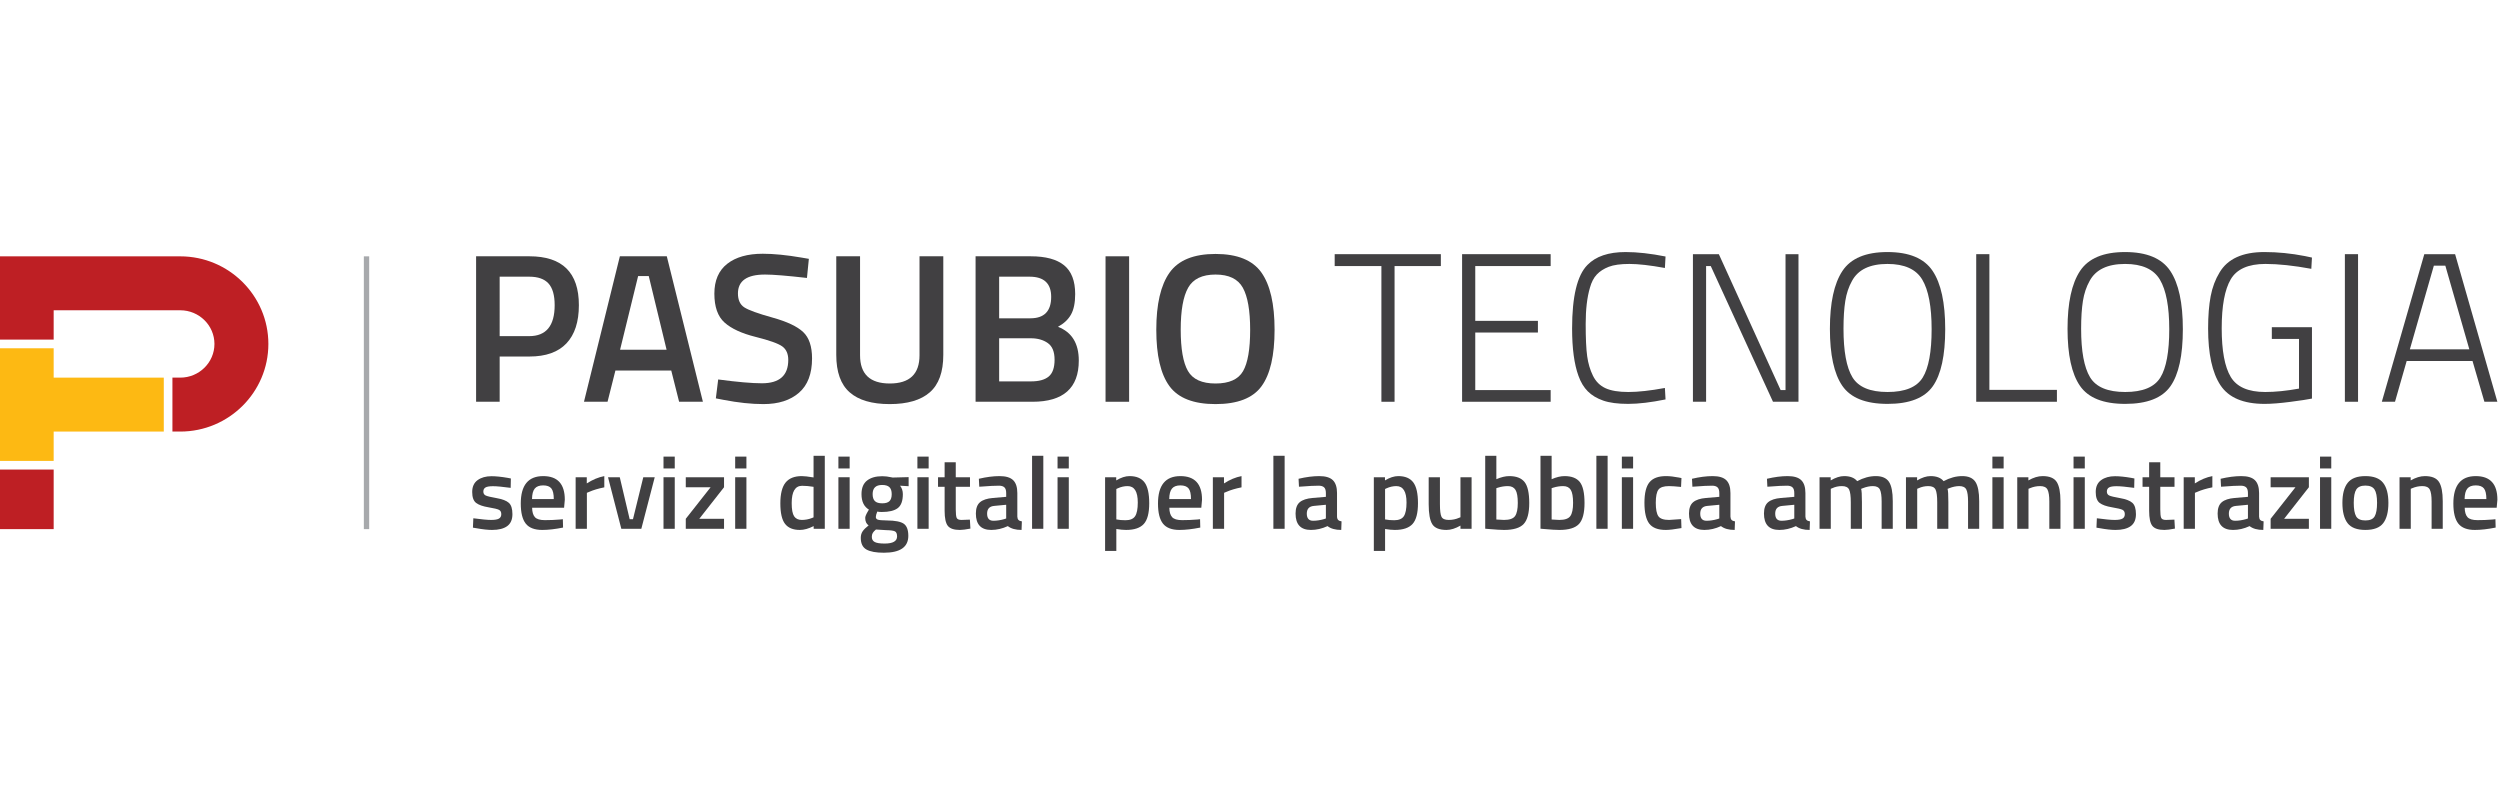 <?xml version="1.0" encoding="UTF-8" standalone="no"?>
<!-- Generator: Adobe Illustrator 16.0.0, SVG Export Plug-In . SVG Version: 6.00 Build 0)  -->

<svg
   version="1.1"
   id="Layer_1"
   x="0px"
   y="0px"
   width="440"
   height="142"
   viewBox="0 0 440 142"
   enable-background="new 0 0 1190.55 841.89"
   xml:space="preserve"
   sodipodi:docname="logo_pasubio_tecnologia_cerchio.svg"
   inkscape:version="1.1 (c68e22c387, 2021-05-23)"
   xmlns:inkscape="http://www.inkscape.org/namespaces/inkscape"
   xmlns:sodipodi="http://sodipodi.sourceforge.net/DTD/sodipodi-0.dtd"
   xmlns="http://www.w3.org/2000/svg"
   xmlns:svg="http://www.w3.org/2000/svg"><defs
   id="defs153" /><sodipodi:namedview
   id="namedview151"
   pagecolor="#ffffff"
   bordercolor="#666666"
   borderopacity="1.0"
   inkscape:pageshadow="2"
   inkscape:pageopacity="0.0"
   inkscape:pagecheckerboard="true"
   showgrid="false"
   fit-margin-top="0"
   fit-margin-left="0"
   fit-margin-right="0"
   fit-margin-bottom="0"
   inkscape:zoom="0.86472103"
   inkscape:cx="488.01866"
   inkscape:cy="58.400338"
   inkscape:window-width="1920"
   inkscape:window-height="1001"
   inkscape:window-x="-9"
   inkscape:window-y="-9"
   inkscape:window-maximized="1"
   inkscape:current-layer="Layer_1" />
<g
   id="g148"
   transform="matrix(0.456,0,0,0.456,-49.003,-121.035)">
	<g
   id="g14">
		<g
   id="g4">
			<polygon
   fill="#fdb913"
   points="128.177,399.848 107.363,399.848 107.363,411.179 107.363,431.995 107.363,443.322 128.177,443.322 128.177,431.995 170.679,431.995 170.679,411.179 128.177,411.179 "
   id="polygon2" />
		</g>
		<g
   id="g8">
			<path
   fill="#be1f24"
   d="m 177.031,364.366 h -48.854 -20.814 v 20.816 11.331 h 20.814 v -11.331 h 48.854 c 7.277,0 13.199,5.832 13.199,12.999 0,7.168 -5.921,12.999 -13.199,12.999 h -3.018 v 20.816 h 3.018 c 18.754,0 34.013,-15.169 34.013,-33.814 0,-18.645 -15.259,-33.816 -34.013,-33.816 z"
   id="path6" />
		</g>
		<g
   id="g12">
			<rect
   x="107.363"
   y="446.661"
   fill="#be1f24"
   width="20.814"
   height="22.99"
   id="rect10" />
		</g>
	</g>
	<g
   id="g140">
		<g
   id="g50">
			<path
   fill="#414042"
   d="m 311.792,403.035 h -11.475 v 17.458 h -9.099 v -56.146 h 20.574 c 12.732,0 19.097,6.284 19.097,18.852 0,6.447 -1.598,11.367 -4.794,14.753 -3.198,3.391 -7.966,5.083 -14.303,5.083 z m -11.476,-7.868 h 11.393 c 6.557,0 9.835,-3.989 9.835,-11.967 0,-3.824 -0.793,-6.611 -2.377,-8.36 -1.585,-1.749 -4.072,-2.624 -7.458,-2.624 h -11.393 z"
   id="path16" />
			<path
   fill="#414042"
   d="m 332.857,420.494 13.852,-56.146 h 18.115 l 13.934,56.146 h -9.181 l -3.033,-12.049 h -21.557 l -3.033,12.049 z m 20.901,-48.524 -6.967,28.442 h 17.95 l -6.885,-28.442 z"
   id="path18" />
			<path
   fill="#414042"
   d="m 402.691,371.396 c -6.94,0 -10.409,2.433 -10.409,7.296 0,2.513 0.819,4.303 2.459,5.369 1.64,1.064 5.259,2.376 10.86,3.934 5.601,1.558 9.549,3.415 11.843,5.574 2.296,2.158 3.442,5.56 3.442,10.205 0,5.901 -1.68,10.315 -5.041,13.236 -3.36,2.926 -7.938,4.385 -13.729,4.385 -4.645,0 -9.781,-0.547 -15.41,-1.639 l -2.95,-0.571 0.901,-7.297 c 7.376,0.983 13.004,1.475 16.884,1.475 6.775,0 10.165,-3.003 10.165,-9.016 0,-2.349 -0.767,-4.083 -2.296,-5.205 -1.53,-1.118 -4.972,-2.349 -10.327,-3.688 -5.355,-1.339 -9.344,-3.183 -11.967,-5.533 -2.623,-2.349 -3.934,-6.066 -3.934,-11.146 0,-5.082 1.652,-8.92 4.959,-11.517 3.304,-2.594 7.881,-3.892 13.729,-3.892 4.207,0 9.179,0.492 14.917,1.475 l 2.868,0.492 -0.738,7.377 c -7.646,-0.875 -13.058,-1.314 -16.226,-1.314 z"
   id="path20" />
			<path
   fill="#414042"
   d="m 439.413,402.543 c 0,7.268 3.824,10.901 11.475,10.901 7.649,0 11.475,-3.634 11.475,-10.901 v -38.195 h 9.179 v 38.031 c 0,6.613 -1.736,11.435 -5.205,14.468 -3.471,3.033 -8.635,4.547 -15.492,4.547 -6.858,0 -12.007,-1.515 -15.45,-4.547 -3.443,-3.032 -5.164,-7.854 -5.164,-14.468 v -38.031 h 9.181 v 38.195 z"
   id="path22" />
			<path
   fill="#414042"
   d="m 484.001,364.348 h 21.311 c 5.738,0 10.028,1.16 12.868,3.483 2.842,2.324 4.263,6.025 4.263,11.106 0,3.333 -0.534,5.957 -1.598,7.87 -1.066,1.913 -2.746,3.497 -5.042,4.753 5.355,2.077 8.033,6.421 8.033,13.033 0,10.602 -5.957,15.901 -17.868,15.901 h -21.967 z m 20.819,7.868 H 493.1 v 16.066 h 12.049 c 5.354,0 8.031,-2.76 8.031,-8.28 0,-5.19 -2.786,-7.786 -8.36,-7.786 z m 0.492,23.77 H 493.1 v 16.64 h 12.376 c 3.005,0 5.259,-0.628 6.762,-1.885 1.502,-1.257 2.254,-3.415 2.254,-6.476 0,-3.061 -0.875,-5.206 -2.623,-6.435 -1.75,-1.23 -3.934,-1.844 -6.557,-1.844 z"
   id="path24" />
			<path
   fill="#414042"
   d="m 534.163,420.494 v -56.146 h 9.099 v 56.146 z"
   id="path26" />
			<path
   fill="#414042"
   d="m 594.365,414.51 c -3.36,4.591 -9.276,6.884 -17.745,6.884 -8.471,0 -14.399,-2.306 -17.786,-6.924 -3.39,-4.619 -5.082,-11.871 -5.082,-21.762 0,-9.89 1.706,-17.24 5.122,-22.049 3.415,-4.808 9.33,-7.214 17.746,-7.214 8.414,0 14.315,2.392 17.705,7.173 3.387,4.781 5.081,12.144 5.081,22.089 0,9.945 -1.68,17.213 -5.041,21.803 z m -28.401,-5.901 c 1.857,3.226 5.411,4.836 10.656,4.836 5.246,0 8.783,-1.584 10.614,-4.753 1.831,-3.169 2.746,-8.484 2.746,-15.943 0,-7.459 -0.942,-12.881 -2.828,-16.271 -1.885,-3.387 -5.396,-5.082 -10.532,-5.082 -5.137,0 -8.661,1.695 -10.574,5.082 -1.913,3.39 -2.868,8.785 -2.868,16.188 0,7.406 0.929,12.719 2.786,15.943 z"
   id="path28" />
			<path
   fill="#414042"
   d="m 622.603,368.118 v -4.59 h 40.979 v 4.59 h -17.867 v 52.376 h -5.08 v -52.376 z"
   id="path30" />
			<path
   fill="#414042"
   d="m 671.779,420.494 v -56.966 h 34.18 v 4.59 h -29.098 v 21.148 h 24.18 v 4.508 h -24.18 v 22.212 h 29.098 v 4.508 z"
   id="path32" />
			<path
   fill="#414042"
   d="m 750.302,419.594 c -5.628,1.147 -10.438,1.719 -14.428,1.719 -3.989,0 -7.198,-0.422 -9.63,-1.272 -2.433,-0.844 -4.412,-2.032 -5.942,-3.563 -1.529,-1.53 -2.733,-3.525 -3.608,-5.984 -1.638,-4.48 -2.457,-10.574 -2.457,-18.277 0,-12.349 1.967,-20.52 5.901,-24.508 3.224,-3.333 8.142,-5 14.753,-5 4.536,0 9.671,0.574 15.411,1.72 l -0.248,4.428 c -5.682,-1.038 -10.245,-1.558 -13.687,-1.558 -3.443,0 -6.105,0.368 -7.992,1.106 -1.887,0.738 -3.416,1.722 -4.589,2.951 -1.176,1.23 -2.063,2.938 -2.665,5.123 -1.096,3.717 -1.639,8.361 -1.639,13.934 0,5.574 0.189,9.742 0.574,12.5 0.382,2.76 1.117,5.259 2.213,7.499 1.092,2.242 2.705,3.852 4.834,4.837 2.131,0.984 5.082,1.476 8.854,1.476 3.77,0 8.467,-0.52 14.096,-1.558 z"
   id="path34" />
			<path
   fill="#414042"
   d="m 760.872,420.494 v -56.966 h 10 l 23.854,52.458 h 1.886 v -52.458 h 4.999 v 56.966 h -9.836 l -24.018,-52.376 h -1.803 v 52.376 z"
   id="path36" />
			<path
   fill="#414042"
   d="m 858.249,392.461 c 0,10.164 -1.598,17.515 -4.797,22.049 -3.195,4.538 -9.013,6.803 -17.458,6.803 -8.443,0 -14.26,-2.321 -17.456,-6.967 -3.198,-4.643 -4.797,-11.979 -4.797,-22.007 0,-10.026 1.61,-17.471 4.837,-22.336 3.225,-4.862 9.017,-7.294 17.375,-7.294 8.361,0 14.167,2.418 17.418,7.254 3.252,4.835 4.878,12.335 4.878,22.498 z m -35.82,18.565 c 2.296,3.799 6.816,5.698 13.565,5.698 6.748,0 11.271,-1.857 13.567,-5.574 2.293,-3.715 3.44,-9.932 3.44,-18.646 0,-8.716 -1.2,-15.095 -3.605,-19.139 -2.404,-4.044 -6.885,-6.066 -13.443,-6.066 -6.775,0 -11.337,2.186 -13.686,6.558 -1.26,2.24 -2.119,4.809 -2.584,7.704 -0.463,2.898 -0.695,6.476 -0.695,10.738 0,8.687 1.148,14.931 3.441,18.727 z"
   id="path38" />
			<path
   fill="#414042"
   d="m 901.36,420.494 h -31.147 v -56.966 h 5.082 v 52.375 h 26.065 z"
   id="path40" />
			<path
   fill="#414042"
   d="m 949.967,392.461 c 0,10.164 -1.599,17.515 -4.797,22.049 -3.196,4.538 -9.014,6.803 -17.459,6.803 -8.442,0 -14.26,-2.321 -17.455,-6.967 -3.199,-4.643 -4.797,-11.979 -4.797,-22.007 0,-10.026 1.61,-17.471 4.837,-22.336 3.224,-4.862 9.017,-7.294 17.375,-7.294 8.361,0 14.167,2.418 17.418,7.254 3.252,4.835 4.878,12.335 4.878,22.498 z m -35.821,18.565 c 2.296,3.799 6.816,5.698 13.564,5.698 6.748,0 11.271,-1.857 13.568,-5.574 2.293,-3.715 3.44,-9.932 3.44,-18.646 0,-8.716 -1.2,-15.095 -3.605,-19.139 -2.404,-4.044 -6.885,-6.066 -13.443,-6.066 -6.776,0 -11.337,2.186 -13.687,6.558 -1.259,2.24 -2.119,4.809 -2.584,7.704 -0.462,2.898 -0.695,6.476 -0.695,10.738 0.001,8.687 1.15,14.931 3.442,18.727 z"
   id="path42" />
			<path
   fill="#414042"
   d="m 984.307,396.232 v -4.508 h 15.491 v 27.541 c -1.585,0.329 -4.371,0.751 -8.358,1.269 -3.99,0.519 -7.294,0.779 -9.919,0.779 -8.197,0 -13.878,-2.401 -17.05,-7.212 -3.167,-4.807 -4.753,-12.103 -4.753,-21.884 0,-4.863 0.329,-9.017 0.983,-12.459 0.655,-3.442 1.803,-6.503 3.444,-9.181 3.115,-5.245 8.877,-7.868 17.294,-7.868 5.135,0 10.354,0.52 15.656,1.558 l 2.702,0.574 -0.245,4.344 c -6.832,-1.256 -12.733,-1.885 -17.703,-1.885 -6.612,0 -11.08,1.981 -13.4,5.941 -2.324,3.964 -3.484,10.261 -3.484,18.894 0,8.634 1.16,14.891 3.484,18.769 2.32,3.881 6.76,5.821 13.316,5.821 3.881,0 8.225,-0.438 13.034,-1.312 v -19.179 h -10.492 z"
   id="path44" />
			<path
   fill="#414042"
   d="m 1012.504,420.494 v -56.966 h 5.082 v 56.966 z"
   id="path46" />
			<path
   fill="#414042"
   d="m 1026.764,420.494 16.394,-56.966 h 11.887 l 16.311,56.966 h -5.001 l -4.59,-15.736 h -25.41 l -4.508,15.736 z m 20.083,-52.54 -9.262,32.295 h 22.95 l -9.264,-32.295 z"
   id="path48" />
		</g>
		<g
   id="g138">
			<path
   fill="#414042"
   d="m 304.562,453.722 c -3.131,-0.424 -5.401,-0.636 -6.807,-0.636 -1.407,0 -2.381,0.165 -2.925,0.498 -0.543,0.33 -0.816,0.854 -0.816,1.572 0,0.716 0.299,1.22 0.895,1.51 0.597,0.292 2.004,0.635 4.219,1.019 2.216,0.383 3.789,0.986 4.718,1.808 0.928,0.824 1.393,2.285 1.393,4.38 0,2.095 -0.671,3.637 -2.011,4.615 -1.34,0.984 -3.296,1.477 -5.87,1.477 -1.62,0 -3.663,-0.228 -6.13,-0.679 l -1.234,-0.199 0.159,-3.623 c 3.184,0.427 5.479,0.642 6.887,0.642 1.405,0 2.408,-0.175 3.005,-0.521 0.596,-0.345 0.895,-0.915 0.895,-1.712 0,-0.793 -0.285,-1.348 -0.856,-1.652 -0.571,-0.306 -1.938,-0.635 -4.1,-0.994 -2.164,-0.357 -3.748,-0.921 -4.756,-1.69 -1.008,-0.771 -1.513,-2.178 -1.513,-4.221 0,-2.041 0.697,-3.566 2.09,-4.576 1.393,-1.008 3.177,-1.512 5.353,-1.512 1.698,0 3.782,0.211 6.251,0.636 l 1.232,0.239 z"
   id="path52" />
			<path
   fill="#414042"
   d="m 323.588,465.942 1.114,-0.118 0.081,3.224 c -3.026,0.611 -5.705,0.916 -8.04,0.916 -2.946,0 -5.063,-0.81 -6.35,-2.428 -1.288,-1.619 -1.93,-4.208 -1.93,-7.765 0,-7.059 2.879,-10.585 8.638,-10.585 5.572,0 8.358,3.037 8.358,9.114 l -0.279,3.103 h -12.339 c 0.026,1.647 0.385,2.854 1.076,3.624 0.69,0.771 1.977,1.154 3.861,1.154 1.883,0.001 3.821,-0.077 5.81,-0.239 z m -2.387,-7.881 c 0,-1.961 -0.313,-3.338 -0.936,-4.118 -0.624,-0.781 -1.679,-1.174 -3.165,-1.174 -1.486,0 -2.568,0.411 -3.245,1.233 -0.676,0.821 -1.027,2.175 -1.053,4.059 z"
   id="path54" />
			<path
   fill="#414042"
   d="m 329.639,469.524 v -19.899 h 4.299 v 2.385 c 2.255,-1.458 4.511,-2.4 6.767,-2.823 v 4.336 c -2.283,0.455 -4.233,1.036 -5.852,1.752 l -0.875,0.357 v 13.893 h -4.339 z"
   id="path56" />
			<path
   fill="#414042"
   d="m 342.137,449.625 h 4.537 l 3.822,16.199 h 1.273 l 3.979,-16.199 h 4.419 l -5.175,19.899 h -7.721 z"
   id="path58" />
			<path
   fill="#414042"
   d="m 363.552,446.237 v -4.575 h 4.339 v 4.575 z m 0,23.287 v -19.899 h 4.339 v 19.899 z"
   id="path60" />
			<path
   fill="#414042"
   d="m 372.149,453.485 v -3.86 h 14.767 v 3.86 l -9.554,12.177 h 9.554 v 3.862 h -14.767 v -3.862 l 9.592,-12.177 z"
   id="path62" />
			<path
   fill="#414042"
   d="m 391.215,446.237 v -4.575 h 4.339 v 4.575 z m 0,23.287 v -19.899 h 4.339 v 19.899 z"
   id="path64" />
			<path
   fill="#414042"
   d="m 425.803,441.344 v 28.181 h -4.298 v -1.037 c -1.938,0.984 -3.715,1.477 -5.334,1.477 -2.601,0 -4.504,-0.784 -5.712,-2.35 -1.208,-1.565 -1.81,-4.194 -1.81,-7.88 0,-3.691 0.669,-6.368 2.009,-8.043 1.34,-1.668 3.43,-2.505 6.269,-2.505 0.956,0 2.468,0.171 4.539,0.517 v -8.359 h 4.337 z m -5.015,24.041 0.677,-0.277 v -11.784 c -1.592,-0.262 -3.066,-0.396 -4.418,-0.396 -2.68,0 -4.02,2.229 -4.02,6.686 0,2.443 0.311,4.134 0.936,5.077 0.622,0.94 1.612,1.414 2.964,1.414 1.355,-0.001 2.64,-0.244 3.861,-0.72 z"
   id="path66" />
			<path
   fill="#414042"
   d="m 431.058,446.237 v -4.575 h 4.339 v 4.575 z m 0,23.287 v -19.899 h 4.339 v 19.899 z"
   id="path68" />
			<path
   fill="#414042"
   d="m 458.044,472.229 c 0,4.352 -3.144,6.531 -9.433,6.531 -3.026,0 -5.269,-0.41 -6.727,-1.235 -1.459,-0.822 -2.19,-2.322 -2.19,-4.498 0,-0.98 0.24,-1.824 0.716,-2.527 0.478,-0.704 1.248,-1.464 2.31,-2.289 -0.876,-0.582 -1.313,-1.553 -1.313,-2.904 0,-0.532 0.358,-1.395 1.074,-2.589 l 0.358,-0.598 c -1.91,-1.14 -2.865,-3.13 -2.865,-5.972 0,-2.383 0.715,-4.139 2.149,-5.254 1.433,-1.113 3.37,-1.668 5.812,-1.668 1.167,0 2.322,0.131 3.463,0.398 l 0.597,0.118 6.17,-0.161 v 3.504 l -3.305,-0.198 c 0.717,0.928 1.074,2.017 1.074,3.261 0,2.604 -0.656,4.402 -1.969,5.396 -1.313,0.996 -3.365,1.491 -6.151,1.491 -0.689,0 -1.273,-0.05 -1.75,-0.156 -0.372,0.903 -0.557,1.597 -0.557,2.089 0,0.489 0.244,0.831 0.736,1.015 0.491,0.184 1.678,0.293 3.562,0.318 3.158,0.028 5.32,0.451 6.489,1.272 1.166,0.824 1.75,2.379 1.75,4.656 z m -14.09,0.399 c 0,0.928 0.37,1.595 1.114,1.992 0.742,0.399 2.016,0.598 3.821,0.598 3.211,0 4.815,-0.915 4.815,-2.745 0,-1.036 -0.285,-1.692 -0.856,-1.973 -0.57,-0.277 -1.704,-0.431 -3.402,-0.458 l -3.9,-0.24 c -0.585,0.479 -0.996,0.922 -1.234,1.336 -0.239,0.411 -0.358,0.909 -0.358,1.49 z m 1.193,-13.79 c 0.583,0.57 1.525,0.854 2.826,0.854 1.3,0 2.235,-0.283 2.807,-0.854 0.57,-0.571 0.854,-1.468 0.854,-2.689 0,-1.22 -0.291,-2.112 -0.875,-2.682 -0.584,-0.573 -1.527,-0.859 -2.827,-0.859 -2.442,0 -3.662,1.183 -3.662,3.541 0.001,1.221 0.294,2.118 0.877,2.689 z"
   id="path70" />
			<path
   fill="#414042"
   d="m 461.547,446.237 v -4.575 h 4.339 v 4.575 z m 0,23.287 v -19.899 h 4.339 v 19.899 z"
   id="path72" />
			<path
   fill="#414042"
   d="m 481.846,453.323 h -5.493 v 8.759 c 0,1.618 0.12,2.692 0.358,3.225 0.24,0.53 0.85,0.798 1.832,0.798 l 3.264,-0.122 0.199,3.465 c -1.779,0.342 -3.131,0.517 -4.061,0.517 -2.255,0 -3.8,-0.517 -4.636,-1.554 -0.836,-1.036 -1.255,-2.985 -1.255,-5.852 v -9.235 h -2.548 v -3.698 h 2.548 v -5.771 h 4.299 v 5.771 h 5.493 z"
   id="path74" />
			<path
   fill="#414042"
   d="m 500.115,455.751 v 9.076 c 0.027,0.586 0.179,1.016 0.459,1.296 0.279,0.277 0.708,0.455 1.293,0.535 l -0.12,3.306 c -2.283,0 -4.047,-0.492 -5.294,-1.477 -2.124,0.984 -4.26,1.477 -6.409,1.477 -3.955,0 -5.93,-2.111 -5.93,-6.332 0,-2.017 0.537,-3.474 1.611,-4.377 1.076,-0.901 2.727,-1.443 4.956,-1.63 l 5.135,-0.439 v -1.435 c 0,-1.059 -0.232,-1.803 -0.695,-2.229 -0.466,-0.424 -1.149,-0.635 -2.05,-0.635 -1.7,0 -3.821,0.105 -6.369,0.317 l -1.275,0.08 -0.159,-3.066 c 2.892,-0.687 5.553,-1.032 7.981,-1.032 2.428,0 4.179,0.522 5.254,1.571 1.076,1.047 1.612,2.716 1.612,4.994 z m -8.915,4.937 c -1.832,0.161 -2.747,1.154 -2.747,2.987 0,1.831 0.809,2.746 2.428,2.746 1.327,0 2.732,-0.212 4.219,-0.638 l 0.716,-0.24 v -5.292 z"
   id="path76" />
			<path
   fill="#414042"
   d="m 505.807,469.524 v -28.181 h 4.339 v 28.181 z"
   id="path78" />
			<path
   fill="#414042"
   d="m 515.639,446.237 v -4.575 h 4.339 v 4.575 z m 0,23.287 v -19.899 h 4.339 v 19.899 z"
   id="path80" />
			<path
   fill="#414042"
   d="m 533.989,478.082 v -28.457 h 4.299 v 1.231 c 1.83,-1.113 3.542,-1.67 5.134,-1.67 2.627,0 4.551,0.8 5.771,2.405 1.22,1.606 1.832,4.302 1.832,8.081 0,3.781 -0.697,6.444 -2.09,7.981 -1.393,1.537 -3.668,2.31 -6.827,2.31 -1.087,0 -2.348,-0.118 -3.78,-0.361 v 8.479 h -4.339 z m 8.677,-25.036 c -1.247,0 -2.495,0.277 -3.742,0.837 l -0.596,0.277 v 11.745 c 1.06,0.212 2.229,0.317 3.502,0.317 1.804,0 3.05,-0.518 3.742,-1.554 0.689,-1.037 1.034,-2.798 1.034,-5.295 0,-4.217 -1.313,-6.327 -3.94,-6.327 z"
   id="path82" />
			<path
   fill="#414042"
   d="m 569.532,465.942 1.114,-0.118 0.081,3.224 c -3.025,0.611 -5.706,0.916 -8.04,0.916 -2.946,0 -5.063,-0.81 -6.35,-2.428 -1.288,-1.619 -1.93,-4.208 -1.93,-7.765 0,-7.059 2.88,-10.585 8.638,-10.585 5.571,0 8.357,3.037 8.357,9.114 l -0.278,3.103 h -12.339 c 0.026,1.647 0.385,2.854 1.076,3.624 0.689,0.771 1.977,1.154 3.861,1.154 1.884,0.001 3.821,-0.077 5.81,-0.239 z m -2.387,-7.881 c 0,-1.961 -0.313,-3.338 -0.936,-4.118 -0.624,-0.781 -1.679,-1.174 -3.164,-1.174 -1.487,0 -2.568,0.411 -3.246,1.233 -0.675,0.821 -1.027,2.175 -1.053,4.059 z"
   id="path84" />
			<path
   fill="#414042"
   d="m 575.582,469.524 v -19.899 h 4.299 v 2.385 c 2.255,-1.458 4.51,-2.4 6.767,-2.823 v 4.336 c -2.283,0.455 -4.233,1.036 -5.852,1.752 l -0.875,0.357 v 13.893 h -4.339 z"
   id="path86" />
			<path
   fill="#414042"
   d="m 598.944,469.524 v -28.181 h 4.34 v 28.181 z"
   id="path88" />
			<path
   fill="#414042"
   d="m 623.506,455.751 v 9.076 c 0.024,0.586 0.178,1.016 0.458,1.296 0.276,0.277 0.705,0.455 1.29,0.535 l -0.118,3.306 c -2.284,0 -4.047,-0.492 -5.291,-1.477 -2.127,0.984 -4.261,1.477 -6.412,1.477 -3.954,0 -5.929,-2.111 -5.929,-6.332 0,-2.017 0.537,-3.474 1.611,-4.377 1.075,-0.901 2.726,-1.443 4.955,-1.63 l 5.134,-0.439 v -1.435 c 0,-1.059 -0.23,-1.803 -0.695,-2.229 -0.463,-0.424 -1.148,-0.635 -2.051,-0.635 -1.699,0 -3.82,0.105 -6.367,0.317 l -1.274,0.08 -0.159,-3.066 c 2.891,-0.687 5.554,-1.032 7.98,-1.032 2.429,0 4.178,0.522 5.255,1.571 1.074,1.047 1.613,2.716 1.613,4.994 z m -8.916,4.937 c -1.833,0.161 -2.749,1.154 -2.749,2.987 0,1.831 0.81,2.746 2.429,2.746 1.33,0 2.733,-0.212 4.218,-0.638 l 0.717,-0.24 v -5.292 z"
   id="path90" />
			<path
   fill="#414042"
   d="m 637.713,478.082 v -28.457 h 4.301 v 1.231 c 1.831,-1.113 3.543,-1.67 5.133,-1.67 2.628,0 4.552,0.8 5.771,2.405 1.221,1.606 1.833,4.302 1.833,8.081 0,3.781 -0.696,6.444 -2.091,7.981 -1.396,1.537 -3.667,2.31 -6.826,2.31 -1.087,0 -2.352,-0.118 -3.783,-0.361 v 8.479 h -4.338 z m 8.678,-25.036 c -1.245,0 -2.496,0.277 -3.742,0.837 l -0.598,0.277 v 11.745 c 1.062,0.212 2.229,0.317 3.506,0.317 1.802,0 3.051,-0.518 3.741,-1.554 0.688,-1.037 1.034,-2.798 1.034,-5.295 0,-4.217 -1.314,-6.327 -3.941,-6.327 z"
   id="path92" />
			<path
   fill="#414042"
   d="m 671.15,449.625 h 4.295 v 19.899 h -4.295 v -1.235 c -1.94,1.114 -3.729,1.675 -5.376,1.675 -2.733,0 -4.564,-0.738 -5.495,-2.21 -0.927,-1.472 -1.391,-4.054 -1.391,-7.742 v -10.387 h 4.34 v 10.427 c 0,2.389 0.198,3.994 0.595,4.816 0.396,0.821 1.328,1.236 2.788,1.236 1.433,0 2.746,-0.268 3.941,-0.798 l 0.598,-0.239 z"
   id="path94" />
			<path
   fill="#414042"
   d="m 689.977,449.187 c 2.732,0 4.7,0.763 5.91,2.287 1.206,1.525 1.81,4.228 1.81,8.1 0,3.875 -0.717,6.574 -2.148,8.099 -1.432,1.526 -3.953,2.292 -7.564,2.292 -1.245,0 -3.224,-0.118 -5.93,-0.361 l -1.354,-0.118 v -28.141 h 4.302 v 9.034 c 1.829,-0.797 3.485,-1.192 4.974,-1.192 z m -1.994,16.917 c 2.124,0 3.536,-0.499 4.24,-1.494 0.704,-0.997 1.056,-2.689 1.056,-5.075 0,-2.39 -0.296,-4.067 -0.894,-5.037 -0.598,-0.967 -1.576,-1.452 -2.927,-1.452 -1.275,0 -2.547,0.199 -3.821,0.598 l -0.636,0.199 v 12.1 c 1.458,0.106 2.453,0.161 2.982,0.161 z"
   id="path96" />
			<path
   fill="#414042"
   d="m 711.312,449.187 c 2.732,0 4.7,0.763 5.907,2.287 1.209,1.525 1.812,4.228 1.812,8.1 0,3.875 -0.717,6.574 -2.148,8.099 -1.432,1.526 -3.953,2.292 -7.564,2.292 -1.244,0 -3.224,-0.118 -5.929,-0.361 l -1.354,-0.118 v -28.141 h 4.302 v 9.034 c 1.83,-0.797 3.485,-1.192 4.974,-1.192 z m -1.994,16.917 c 2.124,0 3.536,-0.499 4.239,-1.494 0.704,-0.997 1.06,-2.689 1.06,-5.075 0,-2.39 -0.299,-4.067 -0.896,-5.037 -0.598,-0.967 -1.575,-1.452 -2.927,-1.452 -1.275,0 -2.547,0.199 -3.821,0.598 l -0.636,0.199 v 12.1 c 1.457,0.106 2.452,0.161 2.981,0.161 z"
   id="path98" />
			<path
   fill="#414042"
   d="m 723.609,469.524 v -28.181 h 4.337 v 28.181 z"
   id="path100" />
			<path
   fill="#414042"
   d="m 733.44,446.237 v -4.575 h 4.34 v 4.575 z m 0,23.287 v -19.899 h 4.34 v 19.899 z"
   id="path102" />
			<path
   fill="#414042"
   d="m 750.477,449.187 c 1.407,0 3.065,0.184 4.978,0.557 l 0.993,0.199 -0.158,3.424 c -2.097,-0.211 -3.649,-0.32 -4.657,-0.32 -2.018,0 -3.372,0.452 -4.06,1.354 -0.69,0.901 -1.036,2.602 -1.036,5.092 0,2.497 0.333,4.221 0.997,5.177 0.661,0.956 2.041,1.436 4.139,1.436 l 4.657,-0.32 0.118,3.464 c -2.681,0.477 -4.698,0.716 -6.048,0.716 -3.025,0 -5.156,-0.815 -6.392,-2.449 -1.231,-1.632 -1.849,-4.305 -1.849,-8.022 0,-3.714 0.648,-6.358 1.948,-7.938 1.302,-1.583 3.426,-2.37 6.37,-2.37 z"
   id="path104" />
			<path
   fill="#414042"
   d="m 775.354,455.751 v 9.076 c 0.028,0.586 0.181,1.016 0.458,1.296 0.28,0.277 0.71,0.455 1.295,0.535 l -0.12,3.306 c -2.284,0 -4.048,-0.492 -5.293,-1.477 -2.122,0.984 -4.259,1.477 -6.408,1.477 -3.954,0 -5.931,-2.111 -5.931,-6.332 0,-2.017 0.536,-3.474 1.612,-4.377 1.073,-0.901 2.727,-1.443 4.955,-1.63 l 5.133,-0.439 v -1.435 c 0,-1.059 -0.232,-1.803 -0.697,-2.229 -0.464,-0.424 -1.145,-0.635 -2.047,-0.635 -1.7,0 -3.823,0.105 -6.37,0.317 l -1.272,0.08 -0.158,-3.066 c 2.891,-0.687 5.55,-1.032 7.978,-1.032 2.428,0 4.181,0.522 5.255,1.571 1.074,1.047 1.61,2.716 1.61,4.994 z m -8.916,4.937 c -1.829,0.161 -2.745,1.154 -2.745,2.987 0,1.831 0.81,2.746 2.428,2.746 1.327,0 2.734,-0.212 4.218,-0.638 l 0.716,-0.24 v -5.292 z"
   id="path106" />
			<path
   fill="#414042"
   d="m 804.291,455.751 v 9.076 c 0.028,0.586 0.181,1.016 0.458,1.296 0.28,0.277 0.708,0.455 1.294,0.535 l -0.121,3.306 c -2.281,0 -4.047,-0.492 -5.291,-1.477 -2.124,0.984 -4.26,1.477 -6.41,1.477 -3.953,0 -5.93,-2.111 -5.93,-6.332 0,-2.017 0.535,-3.474 1.612,-4.377 1.073,-0.901 2.727,-1.443 4.955,-1.63 l 5.135,-0.439 v -1.435 c 0,-1.059 -0.234,-1.803 -0.698,-2.229 -0.465,-0.424 -1.146,-0.635 -2.049,-0.635 -1.699,0 -3.822,0.105 -6.368,0.317 l -1.272,0.08 -0.16,-3.066 c 2.892,-0.687 5.551,-1.032 7.979,-1.032 2.428,0 4.181,0.522 5.254,1.571 1.076,1.047 1.612,2.716 1.612,4.994 z m -8.915,4.937 c -1.83,0.161 -2.746,1.154 -2.746,2.987 0,1.831 0.81,2.746 2.429,2.746 1.325,0 2.732,-0.212 4.218,-0.638 l 0.717,-0.24 v -5.292 z"
   id="path108" />
			<path
   fill="#414042"
   d="m 814.083,469.524 h -4.34 v -19.899 h 4.3 v 1.231 c 1.883,-1.113 3.608,-1.67 5.173,-1.67 2.311,0 3.995,0.65 5.056,1.95 2.416,-1.3 4.819,-1.95 7.207,-1.95 2.387,0 4.072,0.737 5.055,2.206 0.98,1.477 1.472,3.962 1.472,7.465 v 10.667 h -4.298 v -10.55 c 0,-2.146 -0.222,-3.673 -0.657,-4.574 -0.439,-0.902 -1.348,-1.354 -2.727,-1.354 -1.195,0 -2.481,0.265 -3.859,0.797 l -0.679,0.277 c 0.211,0.531 0.317,2.229 0.317,5.095 v 10.31 h -4.299 v -10.231 c 0,-2.359 -0.211,-3.991 -0.636,-4.893 -0.426,-0.902 -1.354,-1.354 -2.786,-1.354 -1.328,0 -2.562,0.265 -3.701,0.797 l -0.598,0.24 z"
   id="path110" />
			<path
   fill="#414042"
   d="m 847.438,469.524 h -4.34 v -19.899 h 4.3 v 1.231 c 1.882,-1.113 3.607,-1.67 5.173,-1.67 2.31,0 3.993,0.65 5.056,1.95 2.415,-1.3 4.818,-1.95 7.206,-1.95 2.387,0 4.071,0.737 5.055,2.206 0.98,1.477 1.472,3.962 1.472,7.465 v 10.667 h -4.298 v -10.55 c 0,-2.146 -0.222,-3.673 -0.656,-4.574 -0.439,-0.902 -1.348,-1.354 -2.728,-1.354 -1.195,0 -2.48,0.265 -3.86,0.797 l -0.678,0.277 c 0.211,0.531 0.317,2.229 0.317,5.095 v 10.31 h -4.299 v -10.231 c 0,-2.359 -0.212,-3.991 -0.636,-4.893 -0.426,-0.902 -1.354,-1.354 -2.786,-1.354 -1.328,0 -2.562,0.265 -3.7,0.797 l -0.598,0.24 z"
   id="path112" />
			<path
   fill="#414042"
   d="m 876.455,446.237 v -4.575 h 4.339 v 4.575 z m 0,23.287 v -19.899 h 4.339 v 19.899 z"
   id="path114" />
			<path
   fill="#414042"
   d="m 890.388,469.524 h -4.339 v -19.899 h 4.299 v 1.231 c 1.937,-1.113 3.766,-1.67 5.494,-1.67 2.651,0 4.464,0.75 5.432,2.247 0.967,1.5 1.453,3.975 1.453,7.424 v 10.667 h -4.299 v -10.55 c 0,-2.146 -0.233,-3.673 -0.697,-4.574 -0.463,-0.902 -1.413,-1.354 -2.845,-1.354 -1.354,0 -2.654,0.265 -3.9,0.797 l -0.598,0.24 z"
   id="path116" />
			<path
   fill="#414042"
   d="m 907.778,446.237 v -4.575 h 4.34 v 4.575 z m 0,23.287 v -19.899 h 4.34 v 19.899 z"
   id="path118" />
			<path
   fill="#414042"
   d="m 931.185,453.722 c -3.131,-0.424 -5.4,-0.636 -6.809,-0.636 -1.403,0 -2.381,0.165 -2.923,0.498 -0.545,0.33 -0.815,0.854 -0.815,1.572 0,0.716 0.296,1.22 0.894,1.51 0.598,0.292 2.006,0.635 4.221,1.019 2.214,0.383 3.785,0.986 4.716,1.808 0.929,0.824 1.393,2.285 1.393,4.38 0,2.095 -0.67,3.637 -2.009,4.615 -1.342,0.984 -3.3,1.477 -5.871,1.477 -1.618,0 -3.663,-0.228 -6.132,-0.679 l -1.232,-0.199 0.158,-3.623 c 3.185,0.427 5.479,0.642 6.887,0.642 1.406,0 2.408,-0.175 3.007,-0.521 0.598,-0.345 0.894,-0.915 0.894,-1.712 0,-0.793 -0.283,-1.348 -0.854,-1.652 -0.572,-0.306 -1.939,-0.635 -4.103,-0.994 -2.16,-0.357 -3.747,-0.921 -4.757,-1.69 -1.008,-0.771 -1.513,-2.178 -1.513,-4.221 0,-2.041 0.697,-3.566 2.092,-4.576 1.391,-1.008 3.179,-1.512 5.354,-1.512 1.696,0 3.78,0.211 6.248,0.636 l 1.236,0.239 z"
   id="path120" />
			<path
   fill="#414042"
   d="m 946.748,453.323 h -5.493 v 8.759 c 0,1.618 0.118,2.692 0.356,3.225 0.24,0.53 0.851,0.798 1.831,0.798 l 3.265,-0.122 0.2,3.465 c -1.777,0.342 -3.131,0.517 -4.06,0.517 -2.257,0 -3.804,-0.517 -4.638,-1.554 -0.838,-1.036 -1.255,-2.985 -1.255,-5.852 v -9.235 h -2.546 v -3.698 h 2.546 v -5.771 h 4.3 v 5.771 h 5.493 v 3.697 z"
   id="path122" />
			<path
   fill="#414042"
   d="m 950.291,469.524 v -19.899 h 4.299 v 2.385 c 2.253,-1.458 4.51,-2.4 6.767,-2.823 v 4.336 c -2.282,0.455 -4.233,1.036 -5.852,1.752 l -0.876,0.357 v 13.893 h -4.338 z"
   id="path124" />
			<path
   fill="#414042"
   d="m 979.387,455.751 v 9.076 c 0.027,0.586 0.18,1.016 0.457,1.296 0.279,0.277 0.71,0.455 1.295,0.535 l -0.121,3.306 c -2.282,0 -4.048,-0.492 -5.292,-1.477 -2.124,0.984 -4.258,1.477 -6.409,1.477 -3.953,0 -5.93,-2.111 -5.93,-6.332 0,-2.017 0.535,-3.474 1.611,-4.377 1.074,-0.901 2.728,-1.443 4.956,-1.63 l 5.133,-0.439 v -1.435 c 0,-1.059 -0.232,-1.803 -0.697,-2.229 -0.464,-0.424 -1.146,-0.635 -2.048,-0.635 -1.699,0 -3.823,0.105 -6.368,0.317 l -1.274,0.08 -0.158,-3.066 c 2.893,-0.687 5.551,-1.032 7.978,-1.032 2.429,0 4.181,0.522 5.255,1.571 1.076,1.047 1.612,2.716 1.612,4.994 z m -8.916,4.937 c -1.831,0.161 -2.745,1.154 -2.745,2.987 0,1.831 0.809,2.746 2.428,2.746 1.327,0 2.733,-0.212 4.218,-0.638 l 0.716,-0.24 v -5.292 z"
   id="path126" />
			<path
   fill="#414042"
   d="m 983.844,453.485 v -3.86 h 14.768 v 3.86 l -9.554,12.177 h 9.554 v 3.862 h -14.768 v -3.862 l 9.594,-12.177 z"
   id="path128" />
			<path
   fill="#414042"
   d="m 1002.91,446.237 v -4.575 h 4.339 v 4.575 z m 0,23.287 v -19.899 h 4.339 v 19.899 z"
   id="path130" />
			<path
   fill="#414042"
   d="m 1013.599,451.772 c 1.367,-1.724 3.642,-2.586 6.827,-2.586 3.185,0 5.456,0.862 6.826,2.586 1.366,1.726 2.049,4.314 2.049,7.763 0,3.45 -0.664,6.049 -1.99,7.802 -1.329,1.749 -3.623,2.627 -6.885,2.627 -3.266,0 -5.561,-0.878 -6.889,-2.627 -1.327,-1.753 -1.988,-4.352 -1.988,-7.802 0,-3.448 0.68,-6.037 2.05,-7.763 z m 3.243,12.937 c 0.61,1.062 1.804,1.592 3.584,1.592 1.776,0 2.97,-0.529 3.579,-1.592 0.61,-1.062 0.919,-2.801 0.919,-5.217 0,-2.412 -0.327,-4.124 -0.978,-5.132 -0.651,-1.01 -1.825,-1.513 -3.521,-1.513 -1.7,0 -2.874,0.503 -3.524,1.513 -0.651,1.008 -0.974,2.72 -0.974,5.132 10e-4,2.416 0.305,4.155 0.915,5.217 z"
   id="path132" />
			<path
   fill="#414042"
   d="m 1037.938,469.524 h -4.34 v -19.899 h 4.3 v 1.231 c 1.935,-1.113 3.766,-1.67 5.493,-1.67 2.652,0 4.464,0.75 5.432,2.247 0.969,1.5 1.454,3.975 1.454,7.424 v 10.667 h -4.299 v -10.55 c 0,-2.146 -0.234,-3.673 -0.697,-4.574 -0.465,-0.902 -1.413,-1.354 -2.845,-1.354 -1.354,0 -2.656,0.265 -3.901,0.797 l -0.597,0.24 z"
   id="path134" />
			<path
   fill="#414042"
   d="m 1069.498,465.942 1.114,-0.118 0.081,3.224 c -3.024,0.611 -5.705,0.916 -8.039,0.916 -2.945,0 -5.062,-0.81 -6.352,-2.428 -1.284,-1.619 -1.93,-4.208 -1.93,-7.765 0,-7.059 2.88,-10.585 8.639,-10.585 5.572,0 8.357,3.037 8.357,9.114 l -0.277,3.103 h -12.339 c 0.025,1.647 0.383,2.854 1.074,3.624 0.688,0.771 1.977,1.154 3.86,1.154 1.883,0.001 3.824,-0.077 5.812,-0.239 z m -2.387,-7.881 c 0,-1.961 -0.312,-3.338 -0.938,-4.118 -0.623,-0.781 -1.678,-1.174 -3.162,-1.174 -1.488,0 -2.568,0.411 -3.243,1.233 -0.679,0.821 -1.031,2.175 -1.056,4.059 z"
   id="path136" />
		</g>
	</g>
	<g
   id="g146">
		<g
   id="g144">
			<rect
   x="247.894"
   y="364.366"
   fill="#a7a9ac"
   width="2.066"
   height="105.285"
   id="rect142" />
		</g>
	</g>
</g>
</svg>
